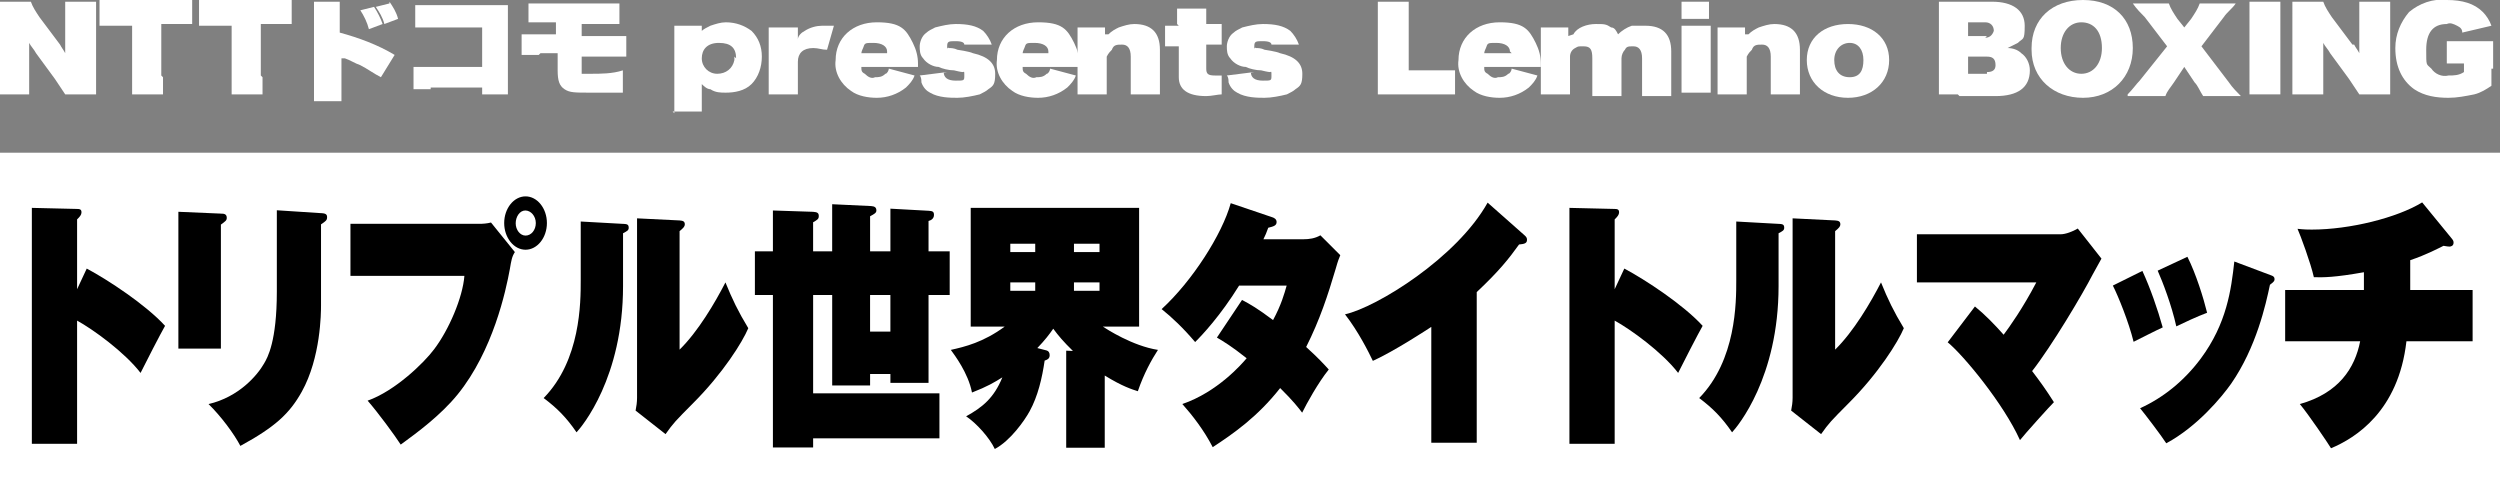 <?xml version="1.0" encoding="UTF-8"?>
<svg id="_レイヤー_1" xmlns="http://www.w3.org/2000/svg" version="1.1" viewBox="0 0 145.7 29.2">
  <rect x="0" y="0" width="145.7" height="29.2" fill="#808080" stroke="none"/>
  <!-- Generator: Adobe Illustrator 29.6.0, SVG Export Plug-In . SVG Version: 2.1.1 Build 207)  -->
  <rect y="8.9" width="145.7" height="20.3" fill="#fff"/>
  <g>
    <path id="_パス_643" d="M3.5,2.6c.1.2.2.3.3.5V.1h1.8v5.4h-1.8c-.2-.3-.4-.6-.6-.9l-1.1-1.5c-.1-.2-.3-.4-.4-.6v3H0V.1h1.8c.1.3.3.6.5.9l1.2,1.6h0Z" fill="#fff"/>
    <path id="_パス_644" d="M9.5,4.5v1h-1.8V1.5h-1.9V0h5.4v1.4h-1.8v3h0l.1.1Z" fill="#fff"/>
    <path id="_パス_645" d="M15.3,4.5v1h-1.8V1.5h-1.9V0h5.4v1.4h-1.8v3h0l.1.1Z" fill="#fff"/>
    <path id="_パス_646" d="M18.3,5.7V.1h1.5v1.8c1.1.3,2.2.7,3.2,1.3l-.8,1.3c-.4-.2-.8-.5-1.2-.7-.3-.1-.6-.3-.9-.4h-.2v2.5h-1.6v-.2ZM21.8.4c.2.3.4.7.5,1l-.8.3c-.1-.4-.3-.8-.5-1.1l.8-.2h0ZM22.7.1c.2.3.4.6.5,1l-.8.3c-.1-.4-.3-.7-.5-1l.8-.2v-.1Z" fill="#fff"/>
    <path id="_パス_647" d="M25.1,5.2h-1v-1.3h4V1.6h-3.9V.3h5.4v5.2h-1.5v-.4h-3v.1Z" fill="#fff"/>
    <path id="_パス_648" d="M31.4,3.2h-1v-1.2h2v-.7h-1.6V.2h5.3v1.2h-2.2v.7h2.6v1.2h-2.6v1h.5c.6,0,1.3,0,1.9-.2v1.3h-1.9c-.9,0-1.2,0-1.5-.2s-.4-.5-.4-1.1v-1h-1l-.1.1Z" fill="#fff"/>
    <path id="_パス_649" d="M39.3,6.6V1.5h1.6v.3c.1-.1.3-.2.5-.3.3-.1.6-.2.9-.2.6,0,1.1.2,1.5.5.4.4.6.9.6,1.5s-.2,1.2-.6,1.6c-.4.4-1,.5-1.5.5-.3,0-.6,0-.9-.2-.2,0-.4-.2-.5-.3v1.6h-1.7l.1.1ZM42.9,3.4c0-.6-.3-.9-1-.9s-1,.4-1,.9h0c0,.5.4.9.9.9h0c.5,0,.9-.3,1-.8v-.2" fill="#fff"/>
    <path id="_パス_650" d="M48.2,2.9c-.3,0-.5-.1-.8-.1-.6,0-.9.3-.9.8v1.9h-1.7V1.6h1.7v.7c0-.2.2-.4.4-.5.3-.2.7-.3,1-.3h.7l-.4,1.4h0Z" fill="#fff"/>
    <path id="_パス_651" d="M50.2,3.9c0,.2,0,.3.2.4.2.2.4.3.6.2.2,0,.4,0,.6-.2.1,0,.2-.2.2-.3l1.5.4c-.1.3-.3.5-.5.7-.5.4-1.1.6-1.7.6-.5,0-1.1-.1-1.5-.4-.6-.4-1-1.1-.9-1.8,0-1.3,1-2.2,2.4-2.2s1.7.4,2.1,1.2c.2.4.3.8.3,1.2v.2h-3.3ZM51.7,3c0-.3-.3-.5-.8-.5s-.5,0-.6.3c0,0-.1.2-.1.3h1.5v-.1Z" fill="#fff"/>
    <path id="_パス_652" d="M55,4.2c0,.3.2.5.7.5s.5,0,.5-.3,0-.2-.1-.2c0,0-.1,0-.5-.1-.3,0-.7-.1-.9-.2-.3,0-.7-.2-.9-.5-.2-.2-.2-.5-.2-.7s.1-.6.4-.8c.1-.1.3-.2.5-.3.4-.1.8-.2,1.2-.2.7,0,1.2.1,1.6.4.2.2.4.5.5.8h-1.6c0-.1-.1-.2-.5-.2s-.5,0-.5.3,0,0,.1.1c.1,0,.3,0,.5.1,0,0,.7.1.9.2.9.2,1.3.6,1.3,1.2s-.1.7-.4.9c-.1.1-.3.2-.5.3-.4.1-.9.2-1.3.2s-1.1,0-1.6-.3c-.2-.1-.4-.3-.5-.6,0-.1,0-.3-.1-.4l1.6-.2h-.2Z" fill="#fff"/>
    <path id="_パス_653" d="M59.6,3.9c0,.2,0,.3.2.4.2.2.4.3.6.2.2,0,.4,0,.6-.2.1,0,.2-.2.2-.3l1.5.4c-.1.3-.3.5-.5.7-.5.4-1.1.6-1.7.6-.5,0-1.1-.1-1.5-.4-.6-.4-1-1.1-.9-1.8,0-1.3,1-2.2,2.4-2.2s1.7.4,2.1,1.2c.2.4.3.8.3,1.2v.2h-3.3ZM61.1,3c0-.3-.3-.5-.8-.5s-.5,0-.6.3c0,0-.1.2-.1.3h1.5v-.1Z" fill="#fff"/>
    <path id="_パス_654" d="M64.6,2c.2-.2.4-.3.6-.4.3-.1.6-.2.9-.2,1,0,1.5.5,1.5,1.5v2.6h-1.7v-2.2c0-.5-.2-.7-.5-.7s-.5,0-.6.3c-.1.1-.2.2-.3.4v2.2h-1.7V1.6h1.6v.4h.2Z" fill="#fff"/>
    <path id="_パス_655" d="M68.6,1.4v-.9h1.7v.9h.9v1.2h-.9v1.4c0,.3.1.4.5.4h.4v1.1c-.2,0-.6.1-.9.1-1.1,0-1.6-.4-1.6-1.1v-1.8h-.8v-1.2h.8l-.1-.1Z" fill="#fff"/>
    <path id="_パス_656" d="M72.9,4.2c0,.3.2.5.7.5s.5,0,.5-.3,0-.2-.1-.2c0,0-.1,0-.5-.1-.3,0-.7-.1-.9-.2-.3,0-.7-.2-.9-.5-.2-.2-.2-.5-.2-.7s.1-.6.4-.8c.1-.1.3-.2.5-.3.4-.1.8-.2,1.2-.2.7,0,1.2.1,1.6.4.2.2.4.5.5.8h-1.6c0-.1-.1-.2-.5-.2s-.5,0-.5.3,0,0,.1.1c.1,0,.3,0,.5.1,0,0,.7.1.9.2.9.2,1.3.6,1.3,1.2s-.1.7-.4.9c-.1.1-.3.2-.5.3-.4.1-.9.2-1.3.2s-1.1,0-1.6-.3c-.2-.1-.4-.3-.5-.6,0-.1,0-.3-.1-.4l1.6-.2h-.2Z" fill="#fff"/>
    <path id="_パス_657" d="M84.8,5.5h-4.5V.1h1.8v4h2.7v1.4h0Z" fill="#fff"/>
    <path id="_パス_658" d="M86.5,3.9c0,.2,0,.3.2.4.2.2.4.3.6.2.2,0,.4,0,.6-.2.1,0,.2-.2.2-.3l1.5.4c-.1.3-.3.5-.5.7-.5.4-1.1.6-1.7.6-.5,0-1.1-.1-1.5-.4-.6-.4-1-1.1-.9-1.8,0-1.3,1-2.2,2.4-2.2s1.7.4,2.1,1.2c.2.4.3.8.3,1.2v.2h-3.3ZM88,3c0-.3-.3-.5-.8-.5s-.5,0-.6.3c0,0-.1.2-.1.3h1.6l-.1-.1Z" fill="#fff"/>
    <path id="_パス_659" d="M91.7,2c.2-.4.8-.6,1.3-.6s.6,0,.9.2c.2,0,.3.2.4.4.2-.2.5-.4.8-.5h.8c1,0,1.5.5,1.5,1.5v2.6h-1.7v-2.2c0-.5-.2-.7-.5-.7s-.4,0-.5.2c-.1.1-.2.3-.2.5v2.2h-1.7v-2.2c0-.5-.1-.7-.5-.7s-.3,0-.5.1-.3.3-.3.5v2.2h-1.7V1.6h1.6v.5h0l.3-.1Z" fill="#fff"/>
    <path id="_パス_660" d="M99.7,1.5v3.9h-1.7V1.5h1.7ZM99.6,1.1h-1.6V.1h1.6v1h0Z" fill="#fff"/>
    <path id="_パス_661" d="M101.9,2c.2-.2.4-.3.6-.4.3-.1.6-.2.9-.2,1,0,1.5.5,1.5,1.5v2.6h-1.7v-2.2c0-.5-.2-.7-.5-.7s-.5,0-.6.3c-.1.1-.2.2-.3.4v2.2h-1.7V1.6h1.6v.4h.2Z" fill="#fff"/>
    <path id="_パス_662" d="M105.3,3.5c0-1.3,1-2.1,2.4-2.1s2.4.8,2.4,2.1-1,2.2-2.4,2.2-2.4-.9-2.4-2.2M108.6,3.5c0-.6-.3-1-.8-1s-.9.4-.9,1,.3,1,.9,1,.8-.4.8-1" fill="#fff"/>
    <path id="_パス_663" d="M114.1,5.5h-1.1V.1h3.1c1.2,0,1.9.5,1.9,1.4s-.1.7-.4,1c-.2.1-.4.2-.6.3.3,0,.6.1.8.3.3.2.5.6.5,1,0,1-.7,1.5-2,1.5h-2.1l-.1-.1ZM115.7,2.2c.2,0,.4-.1.5-.4h0c0-.3-.2-.5-.5-.5h-1v.8h1.1l-.1.1ZM115.8,4.2c.3,0,.5-.1.5-.4h0c0-.4-.2-.5-.5-.5h-1.1v1h1.1v-.1Z" fill="#fff"/>
    <path id="_パス_664" d="M118.4,2.8c0-1.7,1.2-2.8,3-2.8s2.9,1.1,2.9,2.8-1.2,2.9-2.9,2.9-3-1.1-3-2.8M122.5,2.8c0-1-.5-1.5-1.2-1.5s-1.2.6-1.2,1.5.5,1.5,1.2,1.5,1.2-.6,1.2-1.5" fill="#fff"/>
    <path id="_パス_665" d="M124,5.5c.3-.3.5-.6.7-.8l1.6-2-1.3-1.7c-.2-.2-.5-.5-.7-.8h2.1c.1.3.3.6.5.9l.4.5.4-.5c.2-.3.4-.6.5-.9h2.1c-.2.3-.5.5-.7.8l-1.3,1.7,1.6,2.1c.2.3.5.6.7.8h-2.2c-.2-.3-.3-.6-.5-.8l-.6-.9-.6.9c-.2.3-.4.5-.5.8h-2.2l-0-.1Z" fill="#fff"/>
    <path id="_パス_666" d="M132.9.1v5.4h-1.8V.1h1.8Z" fill="#fff"/>
    <path id="_パス_667" d="M137.2,2.6c.1.2.2.3.3.5V.1h1.8v5.4h-1.8c-.2-.3-.4-.6-.6-.9l-1.1-1.5c-.1-.2-.3-.4-.4-.6v3h-1.8V.1h1.8c.1.3.3.6.5.9l1.2,1.6h.1Z" fill="#fff"/>
    <path id="_パス_668" d="M145.2,4v1c-.3.2-.6.4-1,.5-.5.1-1,.2-1.5.2-.7,0-1.4-.1-2-.5-.7-.5-1.1-1.3-1.1-2.4,0-.8.3-1.5.8-2.1C141,.2,141.8-.1,142.6,0,143.5,0,144.2.2,144.7.7c.2.2.4.5.5.8l-1.7.4c0-.2-.1-.3-.3-.4s-.4-.2-.6-.1c-.8,0-1.2.5-1.2,1.5s0,.8.3,1.1c.2.3.6.5,1,.4.3,0,.6,0,.9-.2v-.5h-1v-1.3h2.7v1.6h-.1Z" fill="#fff"/>
  </g>
  <g>
    <path d="M5.055,15.652c1.233.655,3.455,2.119,4.565,3.338-.232.396-1.196,2.271-1.428,2.744-.94-1.22-2.783-2.546-3.699-3.049v7.18H1.856v-13.75l2.588.061c.195,0,.305.015.305.198,0,.137-.085.244-.256.412v4.07l.562-1.204Z"/>
    <path d="M12.874,12.45c.171,0,.342.015.342.244,0,.152-.073.198-.342.396v7.225h-2.478v-7.972l2.478.106ZM18.709,12.42c.195.015.354.03.354.229,0,.183-.061.229-.354.427v4.726c0,.427-.012,3.033-1.123,5.03-.708,1.266-1.538,2.043-3.577,3.155-.366-.701-1.123-1.723-1.855-2.438,1.77-.412,2.844-1.677,3.235-2.363.208-.351.745-1.296.745-4.191v-4.741l2.576.168Z"/>
    <path d="M27.919,13.045c.22,0,.464-.016.696-.077l1.392,1.723c-.171.259-.208.488-.293.991-.232,1.266-.977,4.756-3.04,7.302-.977,1.204-2.332,2.21-3.32,2.927-.354-.549-1.318-1.859-1.929-2.561,1.599-.564,3.296-2.211,3.882-3.003.854-1.128,1.66-3.003,1.758-4.269h-6.641v-3.033h7.495ZM30.629,14.554c-.684,0-1.245-.701-1.245-1.555s.562-1.555,1.245-1.555,1.245.701,1.245,1.555-.562,1.555-1.245,1.555ZM30.055,13.014c0,.381.256.716.574.716.33,0,.598-.32.598-.731s-.293-.732-.61-.732c-.33,0-.562.366-.562.747Z"/>
    <path d="M36.311,13.045c.208.015.33.015.33.229,0,.152-.098.198-.33.32v3.08c0,5.335-2.393,8.186-2.71,8.521-.586-.854-1.123-1.402-1.917-1.996,2.161-2.211,2.161-5.579,2.161-6.86v-3.429l2.466.137ZM39.606,12.847c.183.015.305.045.305.229,0,.122-.085.213-.305.396v6.905c1.074-1.052,2.063-2.729,2.673-3.918.403.991.732,1.677,1.331,2.668-.33.793-1.477,2.637-3.235,4.39-1.013,1.021-1.123,1.129-1.587,1.784l-1.746-1.372c.049-.244.085-.488.085-.747v-10.457l2.478.122Z"/>
    <path d="M45.044,12.267l2.344.077c.269.015.33.091.33.244,0,.167-.061.213-.33.366v1.692h1.111v-2.744l2.271.107c.22.015.305.091.305.259,0,.137-.11.198-.366.335v2.043h1.184v-2.485l2.222.122c.232.015.317.045.317.244,0,.229-.195.32-.317.351v1.769h1.233v2.546h-1.233v5.121h-2.222v-.518h-1.184v.67h-2.209v-5.273h-1.111v5.731h7.361v2.621h-7.361v.534h-2.344v-8.887h-1.05v-2.546h1.05v-2.378ZM51.892,17.192h-1.184v2.134h1.184v-2.134Z"/>
    <path d="M62.53,20.453c-.562-.549-.842-.884-1.147-1.296-.22.32-.488.671-.928,1.128l.537.138c.11.03.183.122.183.274,0,.229-.171.274-.293.319-.146,1.007-.391,2.073-.879,2.958-.293.533-1.111,1.707-2.026,2.194-.305-.655-1.074-1.509-1.672-1.905.94-.518,1.624-1.066,2.112-2.271-.464.29-.867.534-1.77.885-.22-1.144-1.025-2.195-1.233-2.485.818-.183,1.892-.441,3.137-1.356h-1.978v-6.92h9.814v6.92h-2.112c.208.138,1.733,1.128,3.21,1.356-.366.564-.818,1.372-1.172,2.409-.33-.106-.891-.274-1.929-.915v4.207h-2.246v-5.655l.391.016ZM60.333,14.203h-1.453v.488h1.453v-.488ZM60.333,16.459h-1.453v.488h1.453v-.488ZM62.591,14.691h1.489v-.488h-1.489v.488ZM62.591,16.947h1.489v-.488h-1.489v.488Z"/>
    <path d="M72.387,17.481c.488.259.891.488,1.807,1.174.477-.884.659-1.54.793-2.012h-2.771c-1.086,1.753-2.161,2.896-2.563,3.292-.684-.808-1.343-1.433-1.953-1.921,1.782-1.631,3.528-4.359,4.028-6.173l2.429.823c.098.031.244.107.244.274,0,.213-.183.259-.488.335-.11.305-.159.427-.281.67h2.344c.317,0,.659-.045.977-.229l1.159,1.159c-.085.213-.121.274-.268.792-.452,1.525-.916,2.958-1.722,4.558.708.64,1.025.99,1.318,1.311-.635.793-1.294,1.997-1.55,2.516-.208-.274-.525-.687-1.282-1.434-1.318,1.677-2.722,2.653-3.931,3.445-.5-.976-1.184-1.859-1.77-2.515,2.051-.701,3.467-2.333,3.748-2.668-.879-.701-1.416-1.021-1.733-1.204l1.465-2.195Z"/>
    <path d="M86.064,25.804h-2.648v-6.753c-.207.137-2.16,1.418-3.406,1.981-.256-.533-.842-1.707-1.623-2.713,1.844-.412,6.519-3.293,8.312-6.509l2.137,1.89c.122.106.158.167.158.274,0,.213-.158.244-.463.274-.599.838-1.185,1.57-2.467,2.774v8.78Z"/>
    <path d="M94.666,15.652c1.232.655,3.454,2.119,4.564,3.338-.231.396-1.195,2.271-1.428,2.744-.939-1.22-2.783-2.546-3.699-3.049v7.18h-2.637v-13.75l2.588.061c.195,0,.306.015.306.198,0,.137-.085.244-.257.412v4.07l.562-1.204Z"/>
    <path d="M103.655,13.045c.208.015.329.015.329.229,0,.152-.098.198-.329.32v3.08c0,5.335-2.393,8.186-2.71,8.521-.586-.854-1.123-1.402-1.916-1.996,2.16-2.211,2.16-5.579,2.16-6.86v-3.429l2.466.137ZM106.951,12.847c.184.015.305.045.305.229,0,.122-.085.213-.305.396v6.905c1.074-1.052,2.062-2.729,2.674-3.918.402.991.732,1.677,1.33,2.668-.33.793-1.477,2.637-3.234,4.39-1.014,1.021-1.123,1.129-1.588,1.784l-1.745-1.372c.049-.244.085-.488.085-.747v-10.457l2.479.122Z"/>
    <path d="M115.1,17.862c.598.488,1.146,1.052,1.672,1.646.354-.473,1.123-1.555,1.904-3.049h-6.958v-2.805h8.374c.293,0,.721-.167,1.001-.335l1.38,1.753c-.172.305-.391.701-.514.93-.586,1.144-2.393,4.177-3.527,5.625.477.625.806,1.082,1.27,1.813-.195.184-1.746,1.906-1.978,2.211-.952-2.119-3.296-4.954-4.212-5.701l1.588-2.089Z"/>
    <path d="M124.858,15.789c.464,1.006.892,2.241,1.185,3.292-.281.122-1.453.717-1.697.839-.281-1.144-.891-2.652-1.209-3.277l1.722-.854ZM132.365,16.048c.135.046.195.106.195.213,0,.092,0,.138-.268.336-.244,1.158-.794,3.643-2.259,5.762-.537.763-1.966,2.5-3.784,3.476-.269-.427-1.258-1.723-1.525-2.043,1.342-.609,2.562-1.585,3.539-2.896,1.514-2.043,1.771-4.01,1.953-5.656l2.148.808ZM127.482,14.966c.501.991.94,2.409,1.148,3.262-.574.213-1.355.579-1.795.793-.269-1.22-.793-2.592-1.086-3.247l1.732-.808Z"/>
    <path d="M140.466,16.902h3.638v2.987h-3.857c-.464,4.086-2.979,5.641-4.395,6.235-.184-.306-1.318-1.982-1.818-2.576,2.282-.641,3.21-2.104,3.516-3.659h-4.371v-2.987h4.59v-1.037c-1.709.305-2.367.305-2.917.29-.183-.823-.781-2.439-.952-2.82.379.045.684.045.83.045,2.209,0,4.969-.686,6.434-1.585l1.709,2.088c.085.106.121.152.121.259,0,.198-.17.229-.244.229-.049,0-.183-.016-.342-.046-.28.137-.988.518-1.94.838v1.738Z"/>
  </g>
</svg>